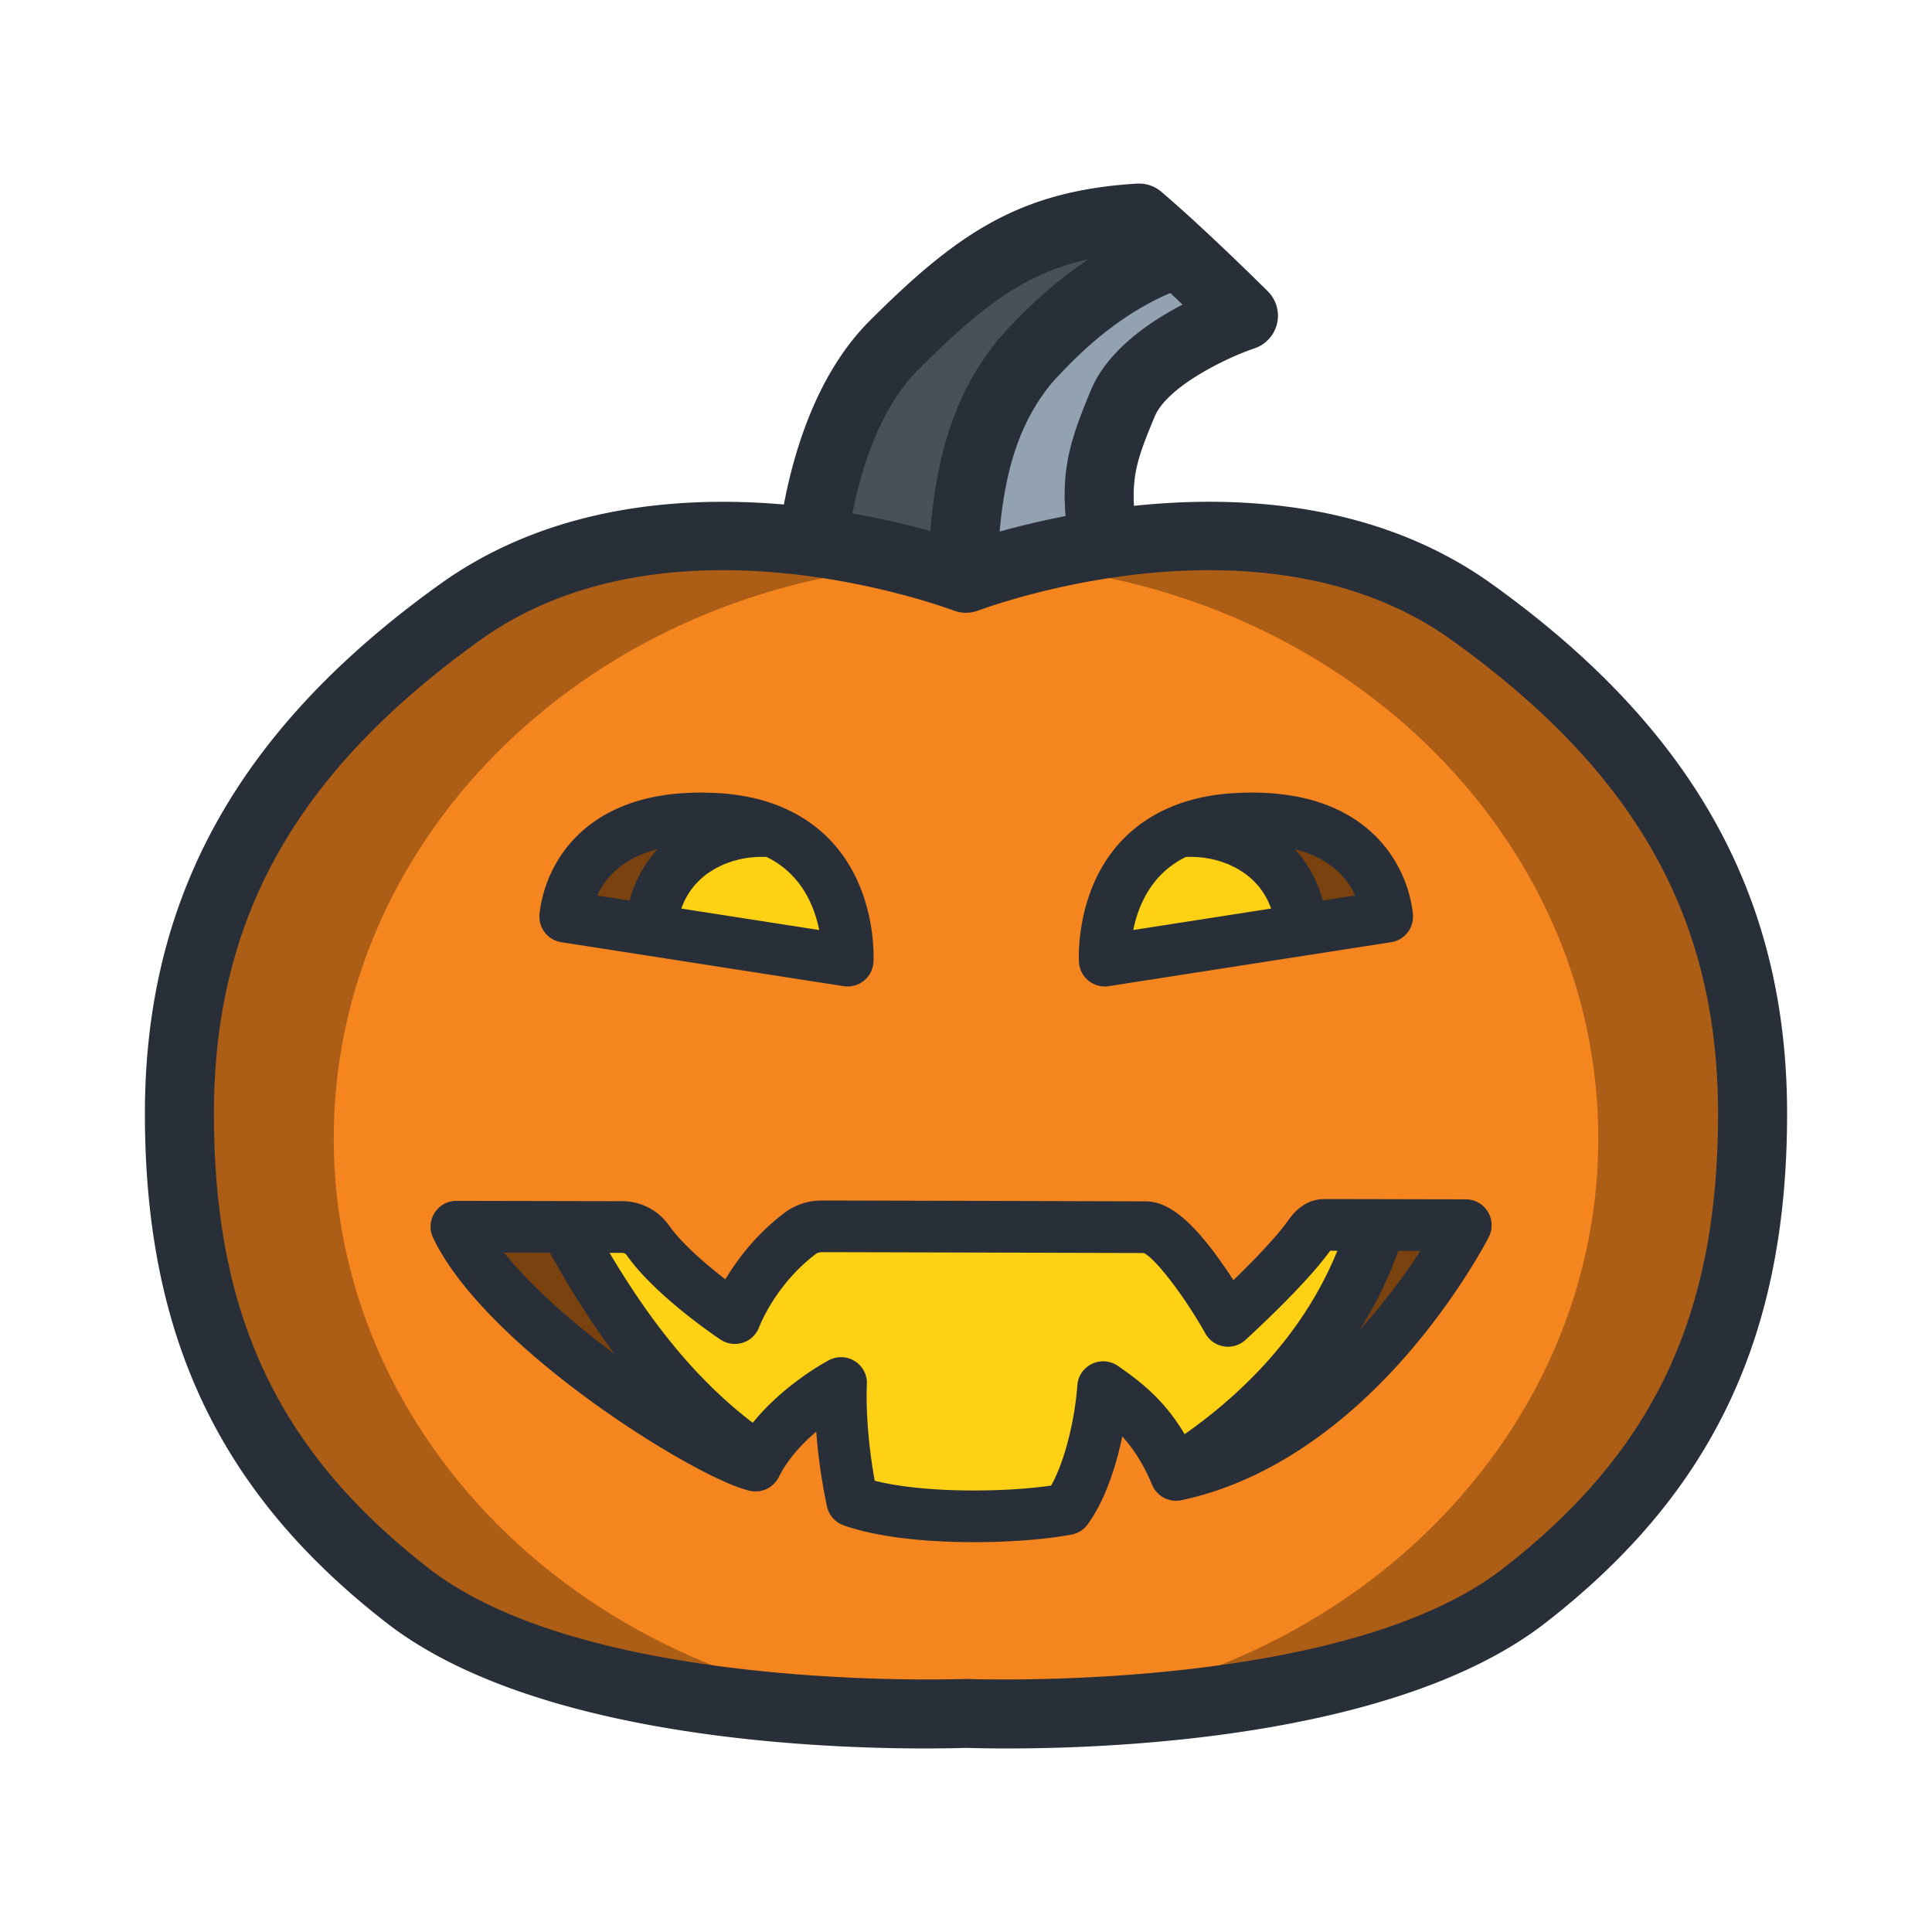 <svg data-bbox="15 19.001 170 161.999" viewBox="0 0 200 200" height="200" width="200" xmlns="http://www.w3.org/2000/svg" data-type="color">
    <g>
        <path d="M121.971 26.205a142.717 142.717 0 0 0-4.064-3.638c-11.15.674-16.893 4.721-25.34 13.15-8.447 8.43-8.785 24.614-8.785 24.614s7.394 1.422 15.831 1.302c.092-8.879.976-17.623 6.543-24.29 4.206-4.722 9.343-8.978 15.815-11.138z" fill="#92A2B1" data-color="1"/>
        <path d="M121.971 26.205a142.717 142.717 0 0 0-4.064-3.638c-11.15.674-16.893 4.721-25.34 13.15-8.447 8.43-8.785 24.614-8.785 24.614s7.394 1.422 15.831 1.302c.092-8.879.976-17.623 6.543-24.29 4.206-4.722 9.343-8.978 15.815-11.138z" opacity=".5"/>
        <path d="M121.971 26.205c-6.473 2.161-11.609 6.416-15.816 11.139-5.567 6.667-6.451 15.411-6.543 24.29 5.181-.073 10.754-.727 15.253-2.651-2.027-8.767-1.014-11.464 1.351-17.196 2.365-5.732 12.501-9.104 12.501-9.104s-3.189-3.185-6.746-6.478z" fill="#92A2B1" data-color="1"/>
        <path d="M152.37 63.366c-20.314-14.571-48.973-4.742-52.37-3.498-3.397-1.244-32.055-11.073-52.37 3.498-21.623 15.51-29.057 32.37-29.057 51.926 0 19.557 5.406 35.741 23.651 49.903 16.538 12.837 51.398 12.376 57.776 12.177 6.378.199 41.237.66 57.776-12.177 18.245-14.162 23.651-30.347 23.651-49.903-.001-19.557-7.434-36.416-29.057-51.926z" fill="#F5851F" data-color="2"/>
        <path d="M152.37 63.366c-16.442-11.794-38.349-7.603-47.904-4.917 34.066 2.088 60.989 27.878 60.989 59.391 0 32.879-29.305 59.532-65.454 59.532s-65.454-26.653-65.454-59.532c0-31.513 26.923-57.303 60.989-59.391-9.556-2.686-31.462-6.877-47.904 4.917-21.624 15.51-29.057 32.37-29.057 51.926 0 19.557 5.406 35.742 23.651 49.903 16.538 12.837 51.398 12.376 57.776 12.177 6.378.199 41.237.66 57.776-12.177 18.245-14.162 23.651-30.347 23.651-49.903-.003-19.557-7.436-36.416-29.059-51.926z" opacity=".3"/>
        <path d="M137.129 126.801c-.735-.001-1.195.536-1.617 1.125-2.446 3.417-8.395 8.811-8.395 8.811s-5.467-9.747-8.564-9.699c-1.707 0-26.153-.076-33.44-.087-.823-.001-1.627.238-2.279.73-4.938 3.724-6.761 8.77-6.761 8.77s-6.283-4.172-9.028-8.075a3.213 3.213 0 0 0-2.644-1.353l-5.88-.011c5.122 9.572 11.255 18.135 20.052 24.039 2.775-4.889 8.488-7.88 8.488-7.88s-.338 5.015 1.161 12.207c5.95 2.129 17.106 1.817 22.202.853 2.176-2.981 3.482-8.516 3.772-12.633 2.416 1.668 5.247 3.752 7.407 8.768 9.459-5.947 17.987-14.568 21.19-25.554-2.124-.006-4.198-.01-5.664-.011z" fill="#FFD115" data-color="3"/>
        <path d="M134.74 96.272c-.457-7.05-6.504-10.702-12.631-10.206-8.334 3.616-7.741 13.379-7.741 13.379l20.372-3.173z" fill="#FFD115" data-color="3"/>
        <path d="M80.003 86.065c-6.127-.496-12.174 3.156-12.631 10.206l20.372 3.173s.593-9.762-7.741-13.379z" fill="#FFD115" data-color="3"/>
        <g opacity=".5">
            <path d="M58.522 127.01l-11.268-.024c4.998 10.473 26.169 23.705 30.964 24.731.112-.227.233-.448.357-.668-8.799-5.903-14.931-14.466-20.053-24.039z"/>
            <path d="M142.199 126.81c-3.203 10.986-11.135 19.607-20.594 25.554.046.107.093.207.139.316 18.864-3.974 29.991-25.85 29.991-25.85l-9.536-.02z"/>
            <path d="M134.74 96.272l8.854-1.379s-.533-11.007-15.711-10.115c-2.291.134-4.192.602-5.774 1.288 6.128-.496 12.174 3.156 12.631 10.206z"/>
            <path d="M58.519 94.892l8.854 1.379c.457-7.05 6.504-10.702 12.631-10.206-1.582-.687-3.483-1.154-5.774-1.288-15.178-.891-15.711 10.115-15.711 10.115z"/>
        </g>
        <path d="M154.456 60.47c-11.712-8.401-25.901-9.284-37.066-8.106-.218-3.516.632-5.581 2.133-9.22 1.307-3.167 7.525-6.138 10.327-7.078a3.568 3.568 0 0 0 2.348-2.564 3.56 3.56 0 0 0-.951-3.341 283.818 283.818 0 0 0-6.844-6.57 144.073 144.073 0 0 0-4.169-3.731 3.579 3.579 0 0 0-2.542-.852c-12.161.736-18.606 5.161-27.651 14.188-5.342 5.331-7.779 13.156-8.893 19.029-10.923-.947-24.396.208-35.602 8.246C24.706 75.417 15 92.837 15 115.292c0 23.023 7.719 39.282 25.03 52.718 17.356 13.471 52.736 13.147 59.97 12.93.962.029 2.423.06 4.273.06 12.055 0 40.651-1.31 55.697-12.99 17.31-13.436 25.03-29.695 25.03-52.718 0-22.455-9.706-39.875-30.544-54.822zM113.26 35.336c.203-.173.406-.342.609-.508.071-.058.142-.119.213-.176.276-.223.552-.439.83-.65l.15-.111c.226-.17.453-.337.681-.499l.287-.2a26.873 26.873 0 0 1 1.398-.919 29.914 29.914 0 0 1 1.188-.698c.186-.104.373-.203.56-.302.099-.052.198-.106.297-.156.235-.12.47-.235.706-.347l.153-.075c.273-.128.547-.249.822-.366.436.412.859.814 1.262 1.2-3.526 1.84-7.814 4.803-9.504 8.899-1.927 4.671-3.052 7.786-2.602 12.995a86.828 86.828 0 0 0-6.828 1.605c.044-.501.093-.995.15-1.482l.001-.009c.051-.438.108-.871.17-1.298l.023-.151c.056-.378.117-.752.182-1.122.014-.082.03-.162.045-.243a36.545 36.545 0 0 1 .265-1.3 31.316 31.316 0 0 1 .542-2.076l.113-.371c.082-.259.169-.516.258-.77.046-.13.091-.26.138-.388.09-.243.185-.483.282-.721.054-.132.107-.265.163-.396.099-.231.204-.457.31-.683.062-.132.122-.265.186-.395.109-.222.226-.439.343-.656.069-.128.136-.258.208-.385.123-.218.255-.431.386-.644.074-.12.145-.243.222-.362.146-.226.301-.446.457-.667.071-.101.137-.204.211-.304.233-.317.475-.629.729-.936.268-.3.537-.593.806-.881.086-.092.171-.18.257-.27.184-.194.368-.387.552-.575l.306-.308a48.187 48.187 0 0 1 .83-.811c.168-.16.337-.318.506-.474.106-.097.211-.195.317-.29.175-.158.351-.313.527-.467.097-.086.195-.173.293-.257zm-18.166 2.903c6.446-6.433 10.923-9.935 17.561-11.39-.115.076-.228.159-.342.236-.221.15-.442.301-.662.457-.163.115-.324.234-.486.353-.214.157-.429.316-.642.478-.163.124-.325.251-.488.378a36.952 36.952 0 0 0-1.116.907c-.211.177-.422.359-.632.542-.158.138-.316.275-.473.416-.214.191-.426.388-.639.585-.152.141-.304.281-.456.425-.221.21-.441.427-.662.644-.141.139-.283.276-.424.418-.243.245-.486.498-.728.752-.116.122-.234.24-.35.364a58.63 58.63 0 0 0-1.145 1.256 26.23 26.23 0 0 0-.521.645l-.166.218c-.111.145-.223.29-.33.436-.065.088-.127.178-.191.267-.094.132-.189.264-.281.397-.066.096-.129.192-.194.288-.086.128-.172.256-.255.385l-.189.3c-.079.127-.159.253-.236.381a31.774 31.774 0 0 0-.784 1.39l-.167.322c-.065.128-.13.256-.193.384l-.158.326c-.062.129-.122.259-.182.389-.05.109-.1.218-.148.328a27.66 27.66 0 0 0-.309.722c-.056.135-.11.27-.163.405l-.128.324c-.053.138-.104.277-.155.416-.039.107-.079.213-.117.32-.051.144-.1.289-.15.434l-.104.306c-.052.159-.102.318-.152.478l-.084.267c-.059.194-.116.39-.171.585l-.048.166a33.12 33.12 0 0 0-.221.831 39.49 39.49 0 0 0-.172.698l-.05.222-.123.546-.055.264c-.035.17-.071.34-.104.51l-.053.279a29.2 29.2 0 0 0-.092.5l-.049.285-.083.495-.045.291a39.915 39.915 0 0 0-.115.783l-.068.507-.035.279-.062.522-.029.26a51.048 51.048 0 0 0-.133 1.367l-.018.206-.016.186a86.619 86.619 0 0 0-8.066-1.814c.945-4.817 2.884-10.96 6.849-14.917zm60.487 124.141c-15.838 12.294-51.46 11.553-55.47 11.427l-.112-.002-.112.002c-4.01.124-39.632.867-55.47-11.427-15.611-12.117-22.271-26.199-22.271-47.088 0-20.233 8.503-35.354 27.568-49.03 18.847-13.518 46.017-4.158 49.053-3.046a3.58 3.58 0 0 0 2.462 0c3.036-1.112 30.206-10.472 49.053 3.046 19.066 13.676 27.569 28.797 27.569 49.03.002 20.889-6.659 34.971-22.27 47.088z" fill="#292F39" data-color="4"/>
        <path d="M151.74 124.155l-8.919-.018-.021-.001-5.669-.01h-.005c-2.188 0-3.356 1.63-3.796 2.245-1.309 1.829-3.791 4.352-5.647 6.152a54.181 54.181 0 0 0-1.512-2.217c-2.963-4.106-5.308-5.943-7.594-5.943h-.041c-.75 0-5.23-.013-10.766-.029-8.057-.023-18.349-.052-22.653-.058h-.011c-1.442 0-2.786.439-3.888 1.27-2.959 2.231-4.927 4.881-6.127 6.893-2.012-1.55-4.516-3.701-5.851-5.6a5.915 5.915 0 0 0-4.834-2.492l-5.879-.011-11.268-.024h-.006c-.918 0-1.773.469-2.265 1.244a2.672 2.672 0 0 0-.155 2.581c5.49 11.505 27.441 25.045 32.822 26.196a2.68 2.68 0 0 0 2.967-1.434c.089-.179.185-.355.283-.528l.001-.001c.933-1.643 2.291-3.058 3.59-4.167.16 2.097.48 4.731 1.104 7.719.19.911.841 1.659 1.719 1.973 3.538 1.266 8.679 1.75 13.513 1.75 3.898 0 7.597-.315 10.093-.787a2.684 2.684 0 0 0 1.667-1.053c1.748-2.394 2.908-5.84 3.587-9.103 1.041 1.139 2.065 2.632 2.964 4.72v.002l.124.281a2.681 2.681 0 0 0 3.031 1.595c8.294-1.747 16.437-7.034 23.548-15.289 5.29-6.14 8.159-11.733 8.279-11.968a2.672 2.672 0 0 0-.104-2.608 2.682 2.682 0 0 0-2.281-1.28zm-99.559 5.517l4.743.01.27.48a107.908 107.908 0 0 0 1.262 2.201l.078.133a94.06 94.06 0 0 0 1.062 1.749l.28.448c.305.486.611.965.919 1.435.06.092.12.187.181.278.358.542.718 1.073 1.08 1.594l.275.392c.298.424.597.841.898 1.251l.253.346.117.16c-4.901-3.641-8.849-7.278-11.418-10.477zm70.451 18.795c-2.091-3.535-4.541-5.436-6.909-7.07a2.684 2.684 0 0 0-2.685-.212 2.674 2.674 0 0 0-1.513 2.224c-.235 3.33-1.223 7.724-2.712 10.377-4.841.706-13.146.799-18.263-.5-1.054-5.869-.814-9.898-.811-9.937a2.674 2.674 0 0 0-1.211-2.421 2.683 2.683 0 0 0-2.708-.127c-.22.115-4.635 2.459-7.893 6.482-.109-.083-.218-.163-.326-.247l-.392-.308c-.296-.236-.59-.477-.882-.722-.102-.086-.206-.17-.307-.257a47.356 47.356 0 0 1-1.155-1.02l-.214-.2a47.746 47.746 0 0 1-.929-.882c-.121-.118-.241-.238-.361-.357-.269-.268-.536-.54-.802-.817-.114-.119-.229-.237-.342-.358a56.55 56.55 0 0 1-1.033-1.126l-.067-.074c-.363-.41-.724-.832-1.082-1.261-.106-.127-.212-.258-.317-.386a64.286 64.286 0 0 1-1.929-2.471c-.083-.112-.168-.222-.251-.336a70.914 70.914 0 0 1-1.033-1.448c-.083-.119-.165-.243-.248-.364a78.926 78.926 0 0 1-.787-1.167c-.114-.172-.227-.346-.341-.521a89.227 89.227 0 0 1-.724-1.134c-.104-.165-.208-.329-.311-.496a90.807 90.807 0 0 1-.991-1.637l1.297.002c.113 0 .323.028.454.215 3 4.266 9.463 8.584 9.737 8.766.686.455 1.542.57 2.325.313a2.678 2.678 0 0 0 1.681-1.633c.016-.043 1.669-4.387 5.855-7.543.161-.122.394-.189.656-.189h.002c4.304.007 14.593.036 22.647.058l10.645.029c1.213.564 4.205 4.462 6.378 8.331a2.681 2.681 0 0 0 4.141.673c.252-.228 6.191-5.627 8.773-9.235l.003-.004.742.001c-3.544 8.753-10.045 14.939-15.807 18.989zm18.124-10.798a39.904 39.904 0 0 0 3.987-8.179l2.294.005a65.449 65.449 0 0 1-6.281 8.174z" fill="#292F39" data-color="4"/>
        <path d="M112.688 101.528a2.683 2.683 0 0 0 2.094.559l20.371-3.173 8.854-1.379a2.676 2.676 0 0 0 2.264-2.772c-.01-.203-.288-5.018-4.378-8.685-3.337-2.992-8.105-4.328-14.167-3.972-2.468.145-4.717.651-6.685 1.506l-.001.001c-9.939 4.314-9.375 15.518-9.346 15.993a2.67 2.67 0 0 0 .994 1.922zm27.597-8.827l-3.341.52c-.016-.06-.037-.119-.054-.179-.043-.15-.087-.299-.134-.446l-.089-.264c-.05-.143-.102-.285-.156-.426l-.1-.255c-.06-.145-.123-.288-.187-.431-.034-.075-.067-.151-.102-.225a11.948 11.948 0 0 0-.256-.505c-.023-.043-.044-.087-.067-.129a13.447 13.447 0 0 0-.358-.614c-.032-.051-.067-.101-.1-.152a11.919 11.919 0 0 0-.293-.438c-.049-.07-.101-.138-.152-.207-.09-.123-.181-.245-.276-.364-.057-.073-.116-.144-.175-.215a15.288 15.288 0 0 0-.29-.339c-.036-.041-.069-.083-.106-.123 3.761.96 5.465 3.096 6.236 4.792zm-17.533-3.985c.106-.005.212-.01.318-.011.146-.002.291-.003.436.001.183.005.364.016.544.03.136.01.271.02.406.036.183.021.364.051.544.081.129.022.259.042.386.069.179.038.354.084.528.131.124.033.249.064.371.101.173.054.34.117.508.179.117.044.237.084.351.132.168.071.329.152.492.232.106.052.216.1.319.156.171.093.334.198.497.301.086.055.176.103.26.161.231.159.451.329.662.509.01.009.022.016.032.024l.005.005a7.738 7.738 0 0 1 .604.588c.153.166.299.336.436.514l.063.087c.123.165.239.335.347.509l.065.102c.116.193.223.393.322.597l.061.131c.093.201.18.406.256.617.005.014.011.026.015.04l.005.016-14.268 2.222c.493-2.453 1.833-5.795 5.435-7.56z" fill="#292F39" data-color="4"/>
        <path d="M58.105 97.535l8.854 1.379 20.371 3.173a2.687 2.687 0 0 0 2.094-.559c.588-.472.949-1.17.995-1.922.029-.475.593-11.68-9.346-15.993l-.001-.001c-1.968-.854-4.217-1.361-6.685-1.506-6.062-.353-10.83.981-14.167 3.972-4.09 3.667-4.369 8.481-4.378 8.685a2.674 2.674 0 0 0 2.263 2.772zm12.427-3.496l.016-.04c.076-.211.163-.416.256-.617l.06-.13c.099-.205.206-.404.322-.598l.064-.101c.109-.175.225-.346.349-.512l.062-.085c.137-.179.284-.35.438-.516l.104-.109a7.448 7.448 0 0 1 1.2-1.017c.082-.056.171-.104.255-.158.165-.105.328-.21.501-.304.104-.057.215-.105.322-.157.161-.079.321-.16.488-.23.118-.049.241-.091.361-.136.164-.061.327-.123.495-.175.128-.04.26-.072.39-.106.167-.044.335-.089.506-.125.136-.029.274-.05.412-.074.171-.029.342-.057.516-.077.142-.017.286-.027.431-.038.173-.013.346-.024.521-.029.148-.004.297-.003.447-.001.104.001.21.007.315.011 3.615 1.77 4.952 5.108 5.44 7.562l-14.275-2.223.004-.015zm-2.469-6.13c-.037.04-.07.083-.106.123-.099.111-.196.224-.29.338-.059.072-.118.143-.175.216-.094.119-.185.24-.275.363-.051.07-.103.139-.153.21-.1.143-.196.288-.29.435-.034.052-.069.103-.102.156-.125.201-.244.405-.358.613-.024.044-.046.089-.069.134-.088.165-.173.331-.253.5-.036.075-.069.152-.103.228a12.557 12.557 0 0 0-.666 1.819c-.017.06-.038.118-.054.179l-3.338-.52c.773-1.702 2.477-3.835 6.232-4.794z" fill="#292F39" data-color="4"/>
    </g>
</svg>
